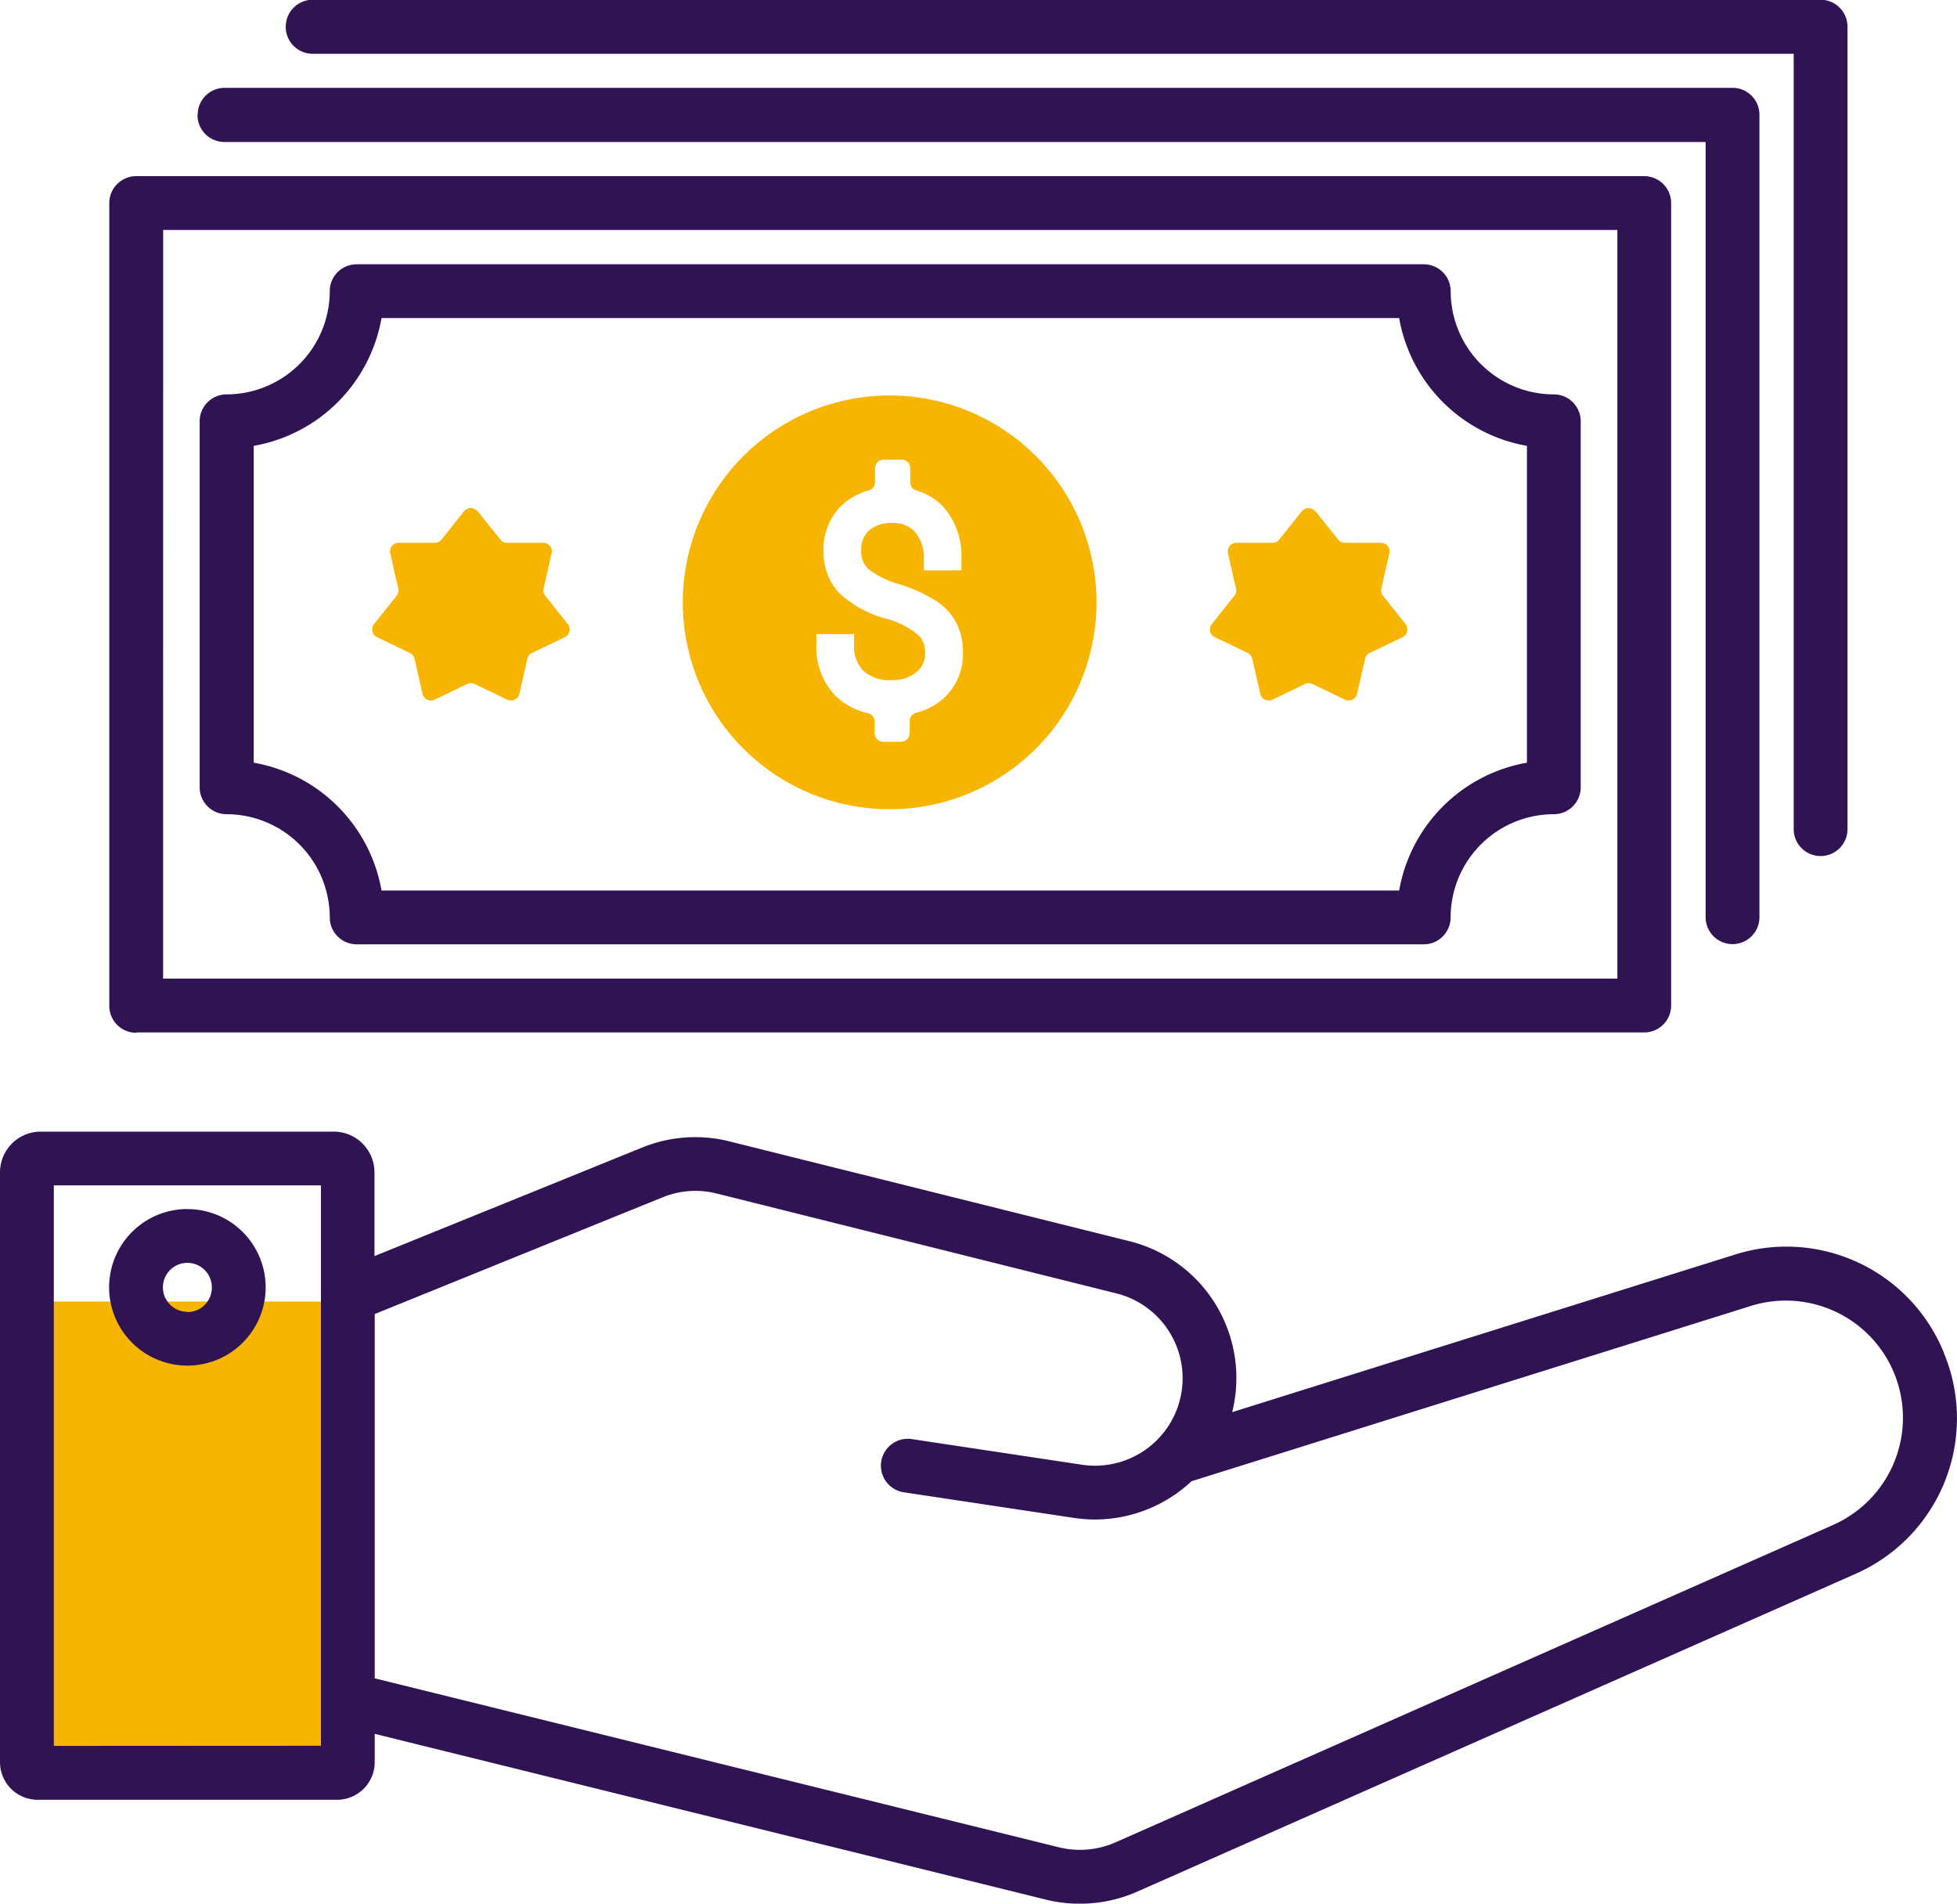 <svg xmlns="http://www.w3.org/2000/svg" width="40" height="38.905" viewBox="0 0 40 38.905"><g transform="translate(-74.088 -93.81)"><g transform="translate(74.088 93.81)"><path d="M85.5,333.16H79.09v9.479a.215.215,0,0,0,.215.215h5.98a.215.215,0,0,0,.215-.215Z" transform="translate(-78.553 -306.561)" fill="#f8b500"/><path d="M204.48,166.854a4.228,4.228,0,1,0,4.228,4.228,4.228,4.228,0,0,0-4.228-4.228Zm1.142,6.154a1.322,1.322,0,0,1-.606.332.173.173,0,0,0-.126.169v.246a.176.176,0,0,1-.176.176h-.365a.176.176,0,0,1-.176-.176v-.237a.179.179,0,0,0-.141-.172,1.366,1.366,0,0,1-.677-.372,1.421,1.421,0,0,1-.372-1.028v-.215h.77v.215a.708.708,0,0,0,.192.537.776.776,0,0,0,.568.189.762.762,0,0,0,.515-.164.484.484,0,0,0,.177-.4.476.476,0,0,0-.139-.359,1.738,1.738,0,0,0-.638-.328,2.247,2.247,0,0,1-.983-.533,1.218,1.218,0,0,1-.315-.861,1.233,1.233,0,0,1,.345-.9,1.281,1.281,0,0,1,.584-.335.173.173,0,0,0,.123-.168v-.283a.176.176,0,0,1,.176-.176h.367a.176.176,0,0,1,.176.176v.281a.181.181,0,0,0,.124.175,1.213,1.213,0,0,1,.6.388,1.557,1.557,0,0,1,.323,1.028v.216h-.768v-.216a.817.817,0,0,0-.177-.563.585.585,0,0,0-.468-.188.669.669,0,0,0-.479.153.523.523,0,0,0-.157.405.479.479,0,0,0,.137.373,1.779,1.779,0,0,0,.626.314,3.3,3.3,0,0,1,.774.349,1.246,1.246,0,0,1,.405.442,1.282,1.282,0,0,1,.137.606,1.215,1.215,0,0,1-.355.9Z" transform="translate(-186.296 -158.772)" fill="#f8b500"/><path d="M300.693,188.092l.46.577a.176.176,0,0,0,.138.066h.738a.176.176,0,0,1,.172.215l-.164.719a.177.177,0,0,0,.034.149l.46.577a.176.176,0,0,1-.061.269l-.665.32a.176.176,0,0,0-.1.119l-.164.719a.176.176,0,0,1-.248.119l-.665-.32a.176.176,0,0,0-.153,0l-.665.32a.176.176,0,0,1-.248-.119l-.164-.719a.176.176,0,0,0-.1-.119l-.665-.32a.176.176,0,0,1-.061-.269l.46-.577a.176.176,0,0,0,.034-.149l-.164-.719a.176.176,0,0,1,.172-.215h.738a.177.177,0,0,0,.138-.066l.46-.577a.176.176,0,0,1,.275,0Z" transform="translate(-273.803 -177.642)" fill="#f8b500"/><path d="M145.338,188.092l.46.577a.177.177,0,0,0,.138.066h.738a.176.176,0,0,1,.172.215l-.164.719a.176.176,0,0,0,.034.149l.46.577a.176.176,0,0,1-.061.269l-.665.32a.176.176,0,0,0-.1.119l-.164.719a.176.176,0,0,1-.248.119l-.665-.32a.176.176,0,0,0-.153,0l-.665.32a.176.176,0,0,1-.248-.119l-.164-.719a.176.176,0,0,0-.1-.119l-.665-.32a.176.176,0,0,1-.061-.269l.46-.577a.176.176,0,0,0,.034-.149l-.164-.719a.176.176,0,0,1,.172-.215h.738a.177.177,0,0,0,.138-.066l.46-.577a.176.176,0,0,1,.275,0Z" transform="translate(-135.571 -177.642)" fill="#f8b500"/><path d="M113.818,121.451a3.474,3.474,0,0,0-4.272-2l-10.273,3.219a2.881,2.881,0,0,0-2.1-3.494L89,117.137a2.877,2.877,0,0,0-1.788.126l-5.47,2.218v-1.712a.833.833,0,0,0-.832-.832H74.92a.833.833,0,0,0-.832.832v12.053a.77.77,0,0,0,.77.77h6.119a.77.77,0,0,0,.77-.77v-.577l13.721,3.388a2.906,2.906,0,0,0,1.863-.163L112,125.981a3.472,3.472,0,0,0,1.816-4.529Zm-38.63,8.04V118.035h5.46v2.253h0v9.2Zm36.37-4.516-14.672,6.488a1.8,1.8,0,0,1-1.155.1l-13.984-3.453v-7.445l5.883-2.385a1.777,1.777,0,0,1,1.108-.078l8.168,2.041a1.787,1.787,0,0,1,1.286,2.223,1.791,1.791,0,0,1-1.986,1.279l-3.5-.527a.55.55,0,0,0-.164,1.087l3.5.527a2.865,2.865,0,0,0,.429.032,2.894,2.894,0,0,0,1.971-.782l11.431-3.582a2.394,2.394,0,0,1,1.684,4.474Zm-33.64-6.456a1.6,1.6,0,1,0,1.6,1.6A1.6,1.6,0,0,0,77.917,118.52Zm0,2.1a.5.5,0,1,1,.5-.5A.5.5,0,0,1,77.917,120.625Zm27.93-18.749a2.111,2.111,0,0,1-2.109-2.109.55.55,0,0,0-.55-.55H81.378a.55.55,0,0,0-.55.55,2.112,2.112,0,0,1-2.109,2.109.55.55,0,0,0-.55.55v7.48a.55.55,0,0,0,.55.55,2.112,2.112,0,0,1,2.109,2.109.55.55,0,0,0,.55.55h21.81a.55.55,0,0,0,.55-.55,2.111,2.111,0,0,1,2.109-2.109.55.55,0,0,0,.55-.55v-7.48a.55.55,0,0,0-.55-.55Zm-.55,7.527a3.217,3.217,0,0,0-2.612,2.612h-20.8a3.217,3.217,0,0,0-2.612-2.612v-6.475a3.217,3.217,0,0,0,2.612-2.612h20.8a3.217,3.217,0,0,0,2.612,2.612Zm-28.425,5.513h30.822a.55.55,0,0,0,.55-.55v-16.4a.55.55,0,0,0-.55-.55H76.872a.55.55,0,0,0-.55.55v16.4A.55.55,0,0,0,76.872,114.917Zm.55-16.4h29.723v15.3H77.422Zm2.506-4.155a.55.55,0,0,1,.55-.55H111.3a.55.55,0,0,1,.55.55v16.4a.55.55,0,1,1-1.1,0V94.909H80.477A.55.55,0,0,1,79.928,94.36Zm-1.8,1.8a.55.55,0,0,1,.55-.55H109.5a.55.55,0,0,1,.55.55v16.4a.55.55,0,0,1-1.1,0V96.712H78.675A.55.55,0,0,1,78.125,96.162Z" transform="translate(-74.088 -93.81)" fill="#301353"/></g></g></svg>